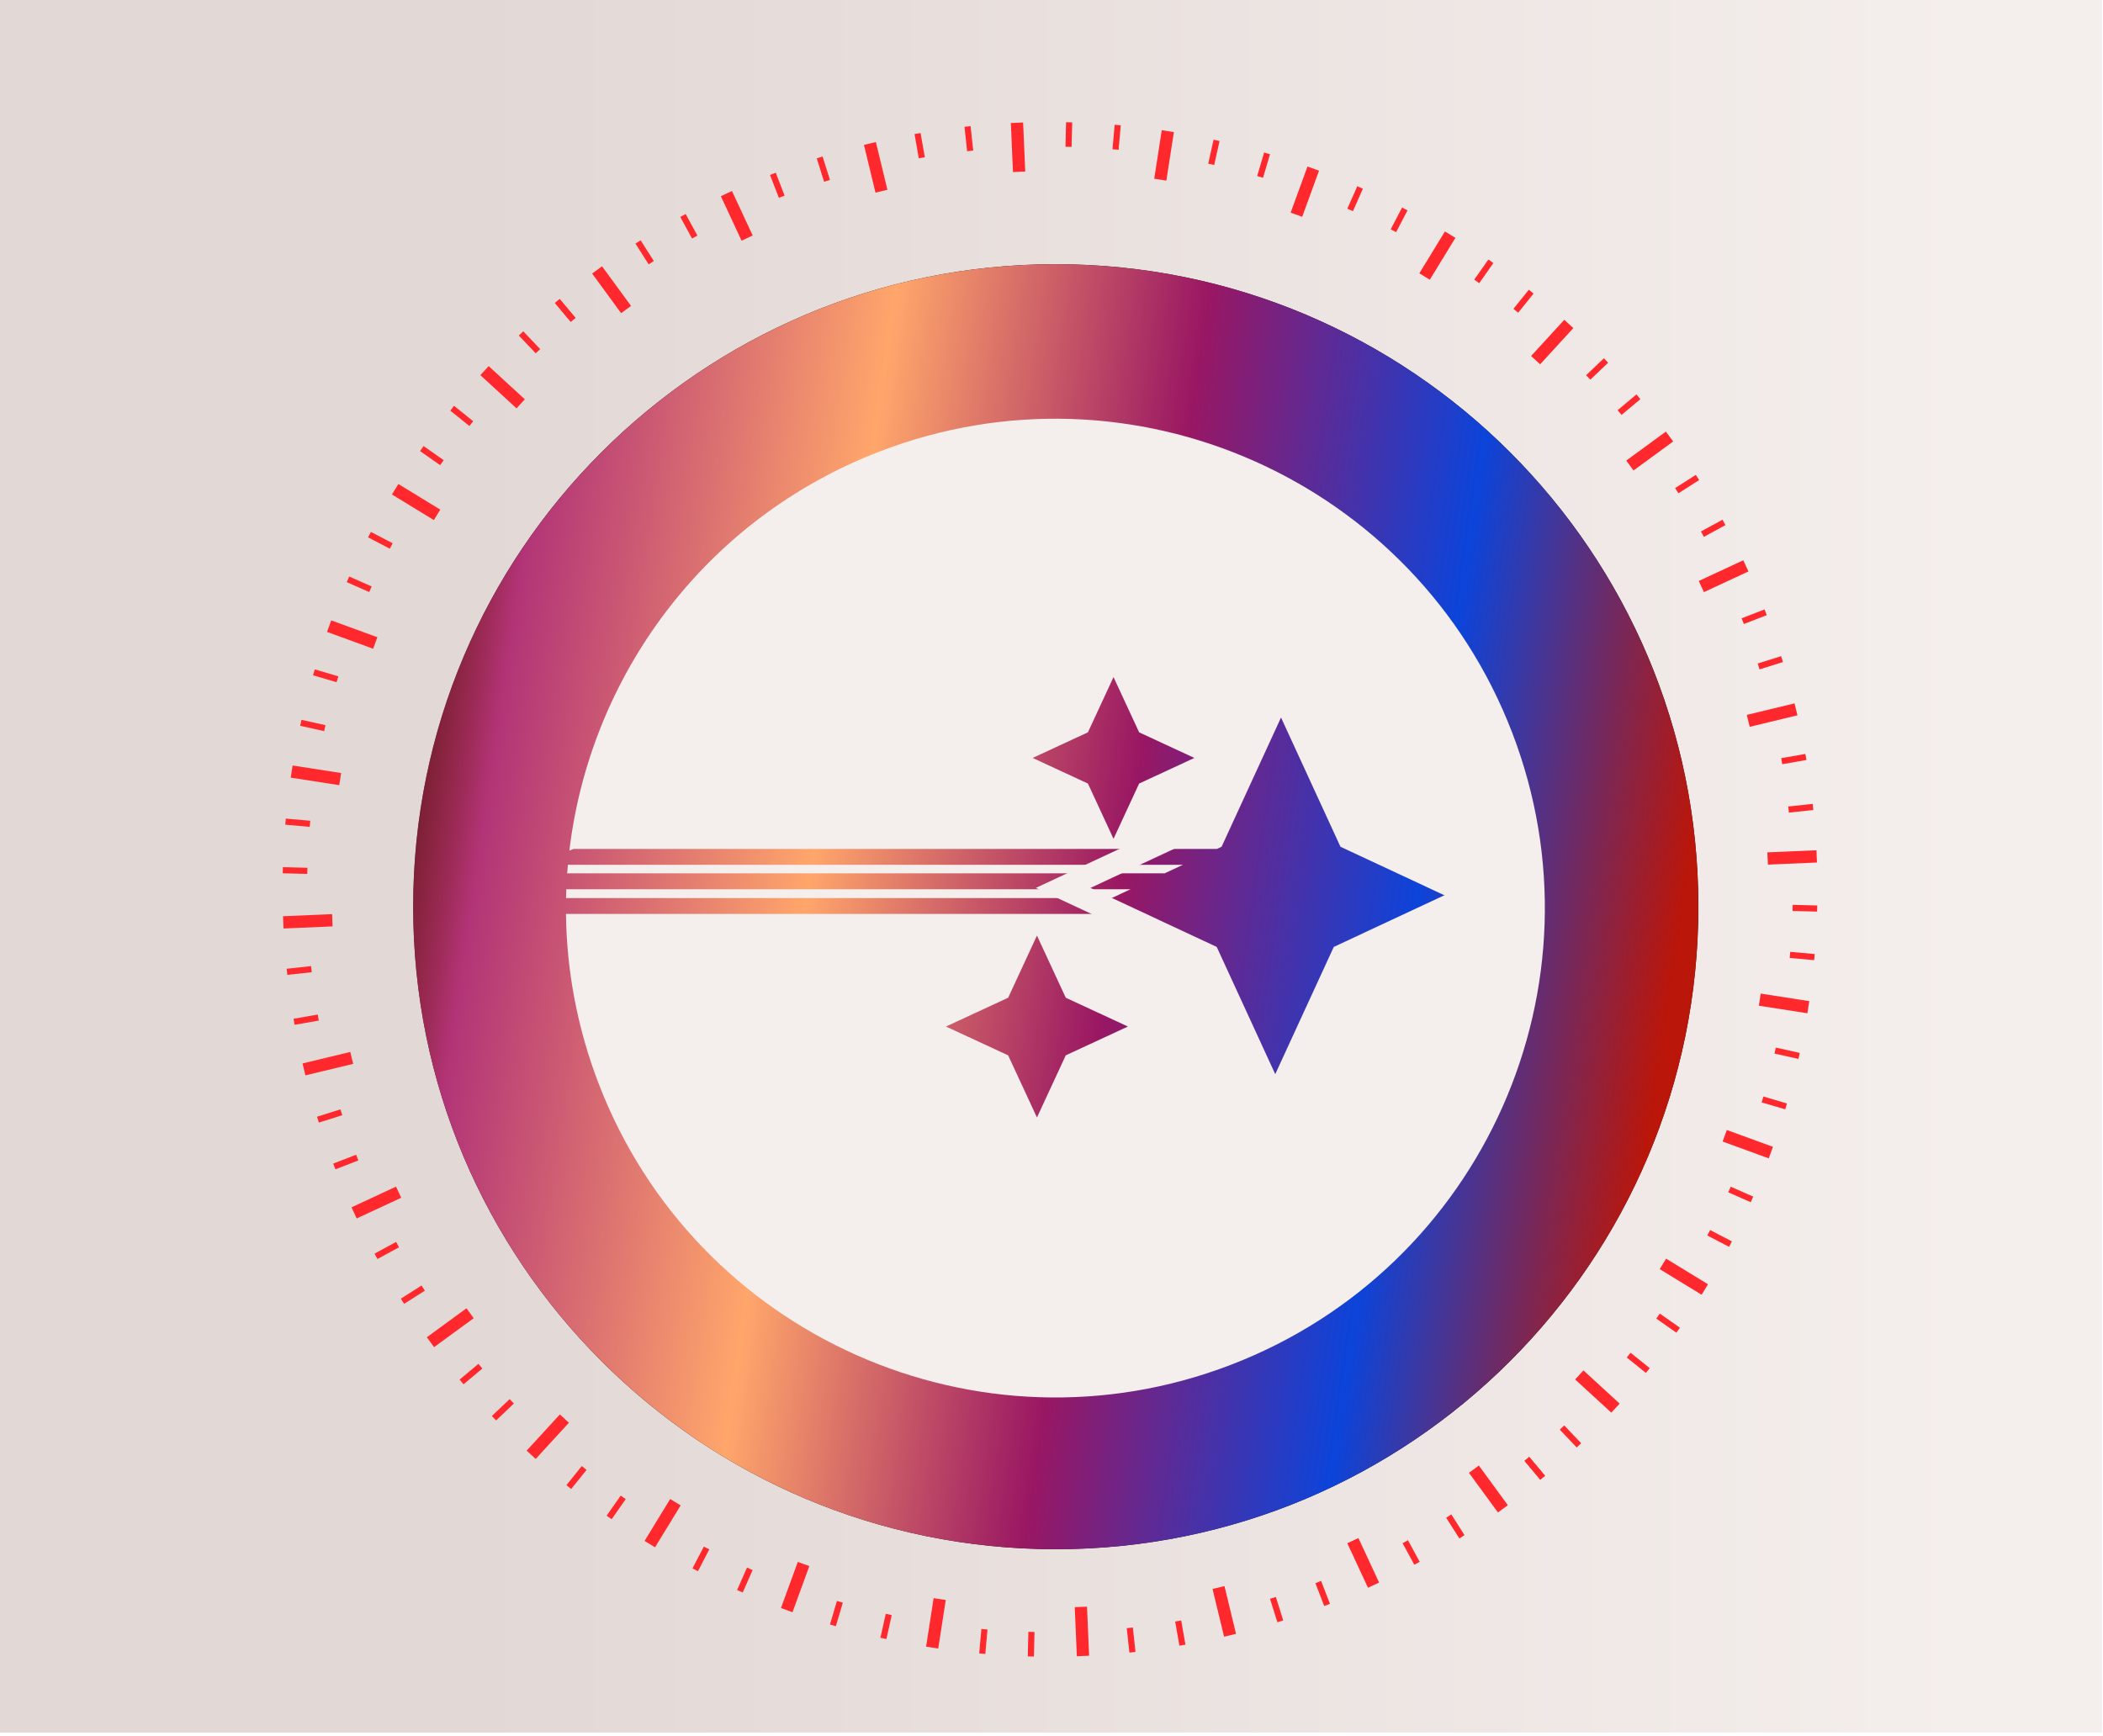 <svg width="551" height="455" viewBox="0 0 551 455" fill="none" xmlns="http://www.w3.org/2000/svg">
<g clip-path="url(#clip0_5496_1442)">
<g clip-path="url(#clip1_5496_1442)">
<rect width="670.619" height="454" transform="translate(-60.169)" fill="url(#paint0_linear_5496_1442)"/>
<path fill-rule="evenodd" clip-rule="evenodd" d="M149.539 84.331L145.409 79.398L146.642 78.365L150.773 83.299L149.539 84.331Z" fill="#FF282D"/>
<path fill-rule="evenodd" clip-rule="evenodd" d="M400.667 381.775L404.798 386.709L403.564 387.741L399.434 382.808L400.667 381.775Z" fill="#FF282D"/>
<path fill-rule="evenodd" clip-rule="evenodd" d="M149.539 84.331L145.409 79.398L146.642 78.365L150.773 83.299L149.539 84.331Z" fill="#FF282D"/>
<path fill-rule="evenodd" clip-rule="evenodd" d="M400.667 381.775L404.798 386.709L403.564 387.741L399.434 382.808L400.667 381.775Z" fill="#FF282D"/>
<path fill-rule="evenodd" clip-rule="evenodd" d="M169.947 69.265L166.494 63.836L167.851 62.972L171.305 68.401L169.947 69.265Z" fill="#FF282D"/>
<path fill-rule="evenodd" clip-rule="evenodd" d="M380.259 396.842L383.713 402.271L382.356 403.134L378.902 397.706L380.259 396.842Z" fill="#FF282D"/>
<path fill-rule="evenodd" clip-rule="evenodd" d="M181.315 62.5L178.238 56.849L179.651 56.08L182.728 61.731L181.315 62.5Z" fill="#FF282D"/>
<path fill-rule="evenodd" clip-rule="evenodd" d="M368.891 403.606L371.968 409.257L370.556 410.026L367.479 404.375L368.891 403.606Z" fill="#FF282D"/>
<path fill-rule="evenodd" clip-rule="evenodd" d="M162.737 82.067L155.143 71.678L157.74 69.779L165.335 80.168L162.737 82.067Z" fill="#FF282D"/>
<path fill-rule="evenodd" clip-rule="evenodd" d="M387.472 384.039L395.066 394.428L392.469 396.326L384.874 385.937L387.472 384.039Z" fill="#FF282D"/>
<path fill-rule="evenodd" clip-rule="evenodd" d="M194.293 63.074L188.868 51.405L191.785 50.049L197.211 61.718L194.293 63.074Z" fill="#FF282D"/>
<path fill-rule="evenodd" clip-rule="evenodd" d="M355.913 403.032L361.339 414.701L358.422 416.058L352.996 404.389L355.913 403.032Z" fill="#FF282D"/>
<path fill-rule="evenodd" clip-rule="evenodd" d="M215.923 47.629L213.991 41.491L215.526 41.008L217.457 47.146L215.923 47.629Z" fill="#FF282D"/>
<path fill-rule="evenodd" clip-rule="evenodd" d="M334.285 418.477L336.216 424.615L334.681 425.098L332.75 418.96L334.285 418.477Z" fill="#FF282D"/>
<path fill-rule="evenodd" clip-rule="evenodd" d="M229.381 50.481L226.361 37.972L229.488 37.217L232.508 49.727L229.381 50.481Z" fill="#FF282D"/>
<path fill-rule="evenodd" clip-rule="evenodd" d="M320.825 415.626L323.844 428.136L320.717 428.89L317.697 416.381L320.825 415.626Z" fill="#FF282D"/>
<path fill-rule="evenodd" clip-rule="evenodd" d="M204.07 51.839L201.746 45.839L203.246 45.258L205.57 51.258L204.07 51.839Z" fill="#FF282D"/>
<path fill-rule="evenodd" clip-rule="evenodd" d="M346.137 414.268L348.46 420.268L346.96 420.849L344.637 414.849L346.137 414.268Z" fill="#FF282D"/>
<path fill-rule="evenodd" clip-rule="evenodd" d="M445.083 152.243L456.751 146.818L458.108 149.735L446.439 155.161L445.083 152.243Z" fill="#FF282D"/>
<path fill-rule="evenodd" clip-rule="evenodd" d="M105.124 313.863L93.455 319.289L92.099 316.372L103.768 310.946L105.124 313.863Z" fill="#FF282D"/>
<path fill-rule="evenodd" clip-rule="evenodd" d="M460.528 173.872L466.666 171.941L467.148 173.476L461.011 175.407L460.528 173.872Z" fill="#FF282D"/>
<path fill-rule="evenodd" clip-rule="evenodd" d="M89.68 292.235L83.542 294.166L83.059 292.631L89.197 290.7L89.68 292.235Z" fill="#FF282D"/>
<path fill-rule="evenodd" clip-rule="evenodd" d="M457.676 187.332L470.185 184.313L470.94 187.44L458.431 190.459L457.676 187.332Z" fill="#FF282D"/>
<path fill-rule="evenodd" clip-rule="evenodd" d="M92.531 278.776L80.022 281.795L79.267 278.668L91.776 275.649L92.531 278.776Z" fill="#FF282D"/>
<path fill-rule="evenodd" clip-rule="evenodd" d="M456.318 162.02L462.318 159.696L462.899 161.196L456.899 163.52L456.318 162.02Z" fill="#FF282D"/>
<path fill-rule="evenodd" clip-rule="evenodd" d="M93.888 304.087L87.888 306.41L87.307 304.91L93.308 302.587L93.888 304.087Z" fill="#FF282D"/>
<path fill-rule="evenodd" clip-rule="evenodd" d="M115.326 121.898L110.059 118.201L110.983 116.885L116.25 120.581L115.326 121.898Z" fill="#FF282D"/>
<path fill-rule="evenodd" clip-rule="evenodd" d="M434.881 344.21L440.148 347.906L439.224 349.223L433.957 345.526L434.881 344.21Z" fill="#FF282D"/>
<path fill-rule="evenodd" clip-rule="evenodd" d="M135.336 107.005L125.854 98.305L128.029 95.934L137.511 104.634L135.336 107.005Z" fill="#FF282D"/>
<path fill-rule="evenodd" clip-rule="evenodd" d="M414.87 359.103L424.353 367.802L422.178 370.173L412.695 361.473L414.87 359.103Z" fill="#FF282D"/>
<path fill-rule="evenodd" clip-rule="evenodd" d="M140.369 92.586L135.934 87.924L137.099 86.816L141.534 91.477L140.369 92.586Z" fill="#FF282D"/>
<path fill-rule="evenodd" clip-rule="evenodd" d="M409.838 373.521L414.273 378.183L413.107 379.292L408.673 374.63L409.838 373.521Z" fill="#FF282D"/>
<path fill-rule="evenodd" clip-rule="evenodd" d="M122.979 111.634L117.967 107.599L118.975 106.346L123.988 110.38L122.979 111.634Z" fill="#FF282D"/>
<path fill-rule="evenodd" clip-rule="evenodd" d="M427.227 354.473L432.24 358.508L431.231 359.761L426.219 355.726L427.227 354.473Z" fill="#FF282D"/>
<path fill-rule="evenodd" clip-rule="evenodd" d="M97.768 170.002L85.681 165.587L86.784 162.565L98.872 166.98L97.768 170.002Z" fill="#FF282D"/>
<path fill-rule="evenodd" clip-rule="evenodd" d="M452.438 296.106L464.525 300.52L463.422 303.542L451.334 299.128L452.438 296.106Z" fill="#FF282D"/>
<path fill-rule="evenodd" clip-rule="evenodd" d="M102.141 143.786L96.436 140.811L97.179 139.385L102.885 142.36L102.141 143.786Z" fill="#FF282D"/>
<path fill-rule="evenodd" clip-rule="evenodd" d="M448.065 322.321L453.771 325.295L453.027 326.722L447.322 323.747L448.065 322.321Z" fill="#FF282D"/>
<path fill-rule="evenodd" clip-rule="evenodd" d="M113.675 136.286L102.694 129.575L104.372 126.83L115.352 133.541L113.675 136.286Z" fill="#FF282D"/>
<path fill-rule="evenodd" clip-rule="evenodd" d="M436.532 329.821L447.512 336.532L445.835 339.277L434.854 332.566L436.532 329.821Z" fill="#FF282D"/>
<path fill-rule="evenodd" clip-rule="evenodd" d="M96.736 155.144L90.851 152.544L91.501 151.073L97.386 153.673L96.736 155.144Z" fill="#FF282D"/>
<path fill-rule="evenodd" clip-rule="evenodd" d="M453.469 310.964L459.355 313.564L458.705 315.035L452.819 312.435L453.469 310.964Z" fill="#FF282D"/>
<path fill-rule="evenodd" clip-rule="evenodd" d="M81.154 216.678L74.745 216.11L74.887 214.508L81.296 215.076L81.154 216.678Z" fill="#FF282D"/>
<path fill-rule="evenodd" clip-rule="evenodd" d="M469.053 249.428L475.462 249.996L475.32 251.598L468.911 251.03L469.053 249.428Z" fill="#FF282D"/>
<path fill-rule="evenodd" clip-rule="evenodd" d="M84.931 191.593L78.65 190.197L78.999 188.627L85.281 190.023L84.931 191.593Z" fill="#FF282D"/>
<path fill-rule="evenodd" clip-rule="evenodd" d="M465.277 274.513L471.558 275.909L471.208 277.48L464.927 276.083L465.277 274.513Z" fill="#FF282D"/>
<path fill-rule="evenodd" clip-rule="evenodd" d="M88.187 178.772L82.015 176.952L82.47 175.409L88.642 177.229L88.187 178.772Z" fill="#FF282D"/>
<path fill-rule="evenodd" clip-rule="evenodd" d="M462.021 287.334L468.193 289.154L467.738 290.697L461.567 288.877L462.021 287.334Z" fill="#FF282D"/>
<path fill-rule="evenodd" clip-rule="evenodd" d="M88.885 205.746L76.168 203.77L76.662 200.591L89.379 202.567L88.885 205.746Z" fill="#FF282D"/>
<path fill-rule="evenodd" clip-rule="evenodd" d="M461.322 260.362L474.038 262.338L473.544 265.516L460.828 263.541L461.322 260.362Z" fill="#FF282D"/>
<path fill-rule="evenodd" clip-rule="evenodd" d="M83.525 267.433L77.187 268.544L76.91 266.959L83.247 265.849L83.525 267.433Z" fill="#FF282D"/>
<path fill-rule="evenodd" clip-rule="evenodd" d="M466.683 198.672L473.021 197.562L473.298 199.146L466.961 200.256L466.683 198.672Z" fill="#FF282D"/>
<path fill-rule="evenodd" clip-rule="evenodd" d="M87.143 242.753L74.286 243.307L74.148 240.093L87.005 239.539L87.143 242.753Z" fill="#FF282D"/>
<path fill-rule="evenodd" clip-rule="evenodd" d="M463.064 223.353L475.92 222.8L476.059 226.014L463.202 226.567L463.064 223.353Z" fill="#FF282D"/>
<path fill-rule="evenodd" clip-rule="evenodd" d="M80.505 229L74.073 228.839L74.113 227.231L80.546 227.392L80.505 229Z" fill="#FF282D"/>
<path fill-rule="evenodd" clip-rule="evenodd" d="M469.7 237.107L476.132 237.268L476.092 238.876L469.66 238.715L469.7 237.107Z" fill="#FF282D"/>
<path fill-rule="evenodd" clip-rule="evenodd" d="M81.678 254.764L75.281 255.455L75.108 253.856L81.505 253.165L81.678 254.764Z" fill="#FF282D"/>
<path fill-rule="evenodd" clip-rule="evenodd" d="M468.528 211.341L474.925 210.65L475.098 212.249L468.701 212.941L468.528 211.341Z" fill="#FF282D"/>
<path fill-rule="evenodd" clip-rule="evenodd" d="M240.723 41.474L239.613 35.136L241.197 34.859L242.307 41.197L240.723 41.474Z" fill="#FF282D"/>
<path fill-rule="evenodd" clip-rule="evenodd" d="M309.485 424.632L310.595 430.97L309.01 431.248L307.9 424.91L309.485 424.632Z" fill="#FF282D"/>
<path fill-rule="evenodd" clip-rule="evenodd" d="M265.403 45.093L264.85 32.236L268.064 32.098L268.617 44.955L265.403 45.093Z" fill="#FF282D"/>
<path fill-rule="evenodd" clip-rule="evenodd" d="M284.803 421.014L285.357 433.87L282.143 434.009L281.589 421.152L284.803 421.014Z" fill="#FF282D"/>
<path fill-rule="evenodd" clip-rule="evenodd" d="M279.157 38.456L279.318 32.024L280.926 32.064L280.765 38.496L279.157 38.456Z" fill="#FF282D"/>
<path fill-rule="evenodd" clip-rule="evenodd" d="M271.05 427.651L270.889 434.083L269.281 434.043L269.442 427.61L271.05 427.651Z" fill="#FF282D"/>
<path fill-rule="evenodd" clip-rule="evenodd" d="M253.393 39.628L252.701 33.231L254.301 33.058L254.992 39.455L253.393 39.628Z" fill="#FF282D"/>
<path fill-rule="evenodd" clip-rule="evenodd" d="M296.815 426.478L297.507 432.875L295.907 433.048L295.216 426.651L296.815 426.478Z" fill="#FF282D"/>
<path fill-rule="evenodd" clip-rule="evenodd" d="M291.479 39.104L292.047 32.695L293.649 32.837L293.081 39.246L291.479 39.104Z" fill="#FF282D"/>
<path fill-rule="evenodd" clip-rule="evenodd" d="M258.729 427.003L258.161 433.412L256.558 433.27L257.126 426.861L258.729 427.003Z" fill="#FF282D"/>
<path fill-rule="evenodd" clip-rule="evenodd" d="M316.563 42.881L317.96 36.6L319.53 36.949L318.133 43.23L316.563 42.881Z" fill="#FF282D"/>
<path fill-rule="evenodd" clip-rule="evenodd" d="M233.644 423.226L232.247 429.507L230.677 429.158L232.073 422.877L233.644 423.226Z" fill="#FF282D"/>
<path fill-rule="evenodd" clip-rule="evenodd" d="M329.386 46.135L331.205 39.964L332.748 40.419L330.928 46.59L329.386 46.135Z" fill="#FF282D"/>
<path fill-rule="evenodd" clip-rule="evenodd" d="M220.823 419.97L219.004 426.142L217.461 425.687L219.281 419.515L220.823 419.97Z" fill="#FF282D"/>
<path fill-rule="evenodd" clip-rule="evenodd" d="M302.412 46.834L304.388 34.118L307.567 34.612L305.591 47.328L302.412 46.834Z" fill="#FF282D"/>
<path fill-rule="evenodd" clip-rule="evenodd" d="M247.796 419.271L245.821 431.987L242.642 431.493L244.617 418.777L247.796 419.271Z" fill="#FF282D"/>
<path fill-rule="evenodd" clip-rule="evenodd" d="M338.156 55.719L342.571 43.631L345.593 44.735L341.178 56.822L338.156 55.719Z" fill="#FF282D"/>
<path fill-rule="evenodd" clip-rule="evenodd" d="M212.052 410.388L207.637 422.476L204.615 421.372L209.03 409.284L212.052 410.388Z" fill="#FF282D"/>
<path fill-rule="evenodd" clip-rule="evenodd" d="M364.371 60.091L367.345 54.386L368.772 55.129L365.797 60.835L364.371 60.091Z" fill="#FF282D"/>
<path fill-rule="evenodd" clip-rule="evenodd" d="M185.836 406.015L182.861 411.721L181.435 410.977L184.41 405.272L185.836 406.015Z" fill="#FF282D"/>
<path fill-rule="evenodd" clip-rule="evenodd" d="M371.872 71.625L378.583 60.645L381.328 62.322L374.617 73.303L371.872 71.625Z" fill="#FF282D"/>
<path fill-rule="evenodd" clip-rule="evenodd" d="M178.337 394.482L171.626 405.462L168.881 403.785L175.591 392.804L178.337 394.482Z" fill="#FF282D"/>
<path fill-rule="evenodd" clip-rule="evenodd" d="M353.013 54.688L355.613 48.802L357.084 49.452L354.485 55.338L353.013 54.688Z" fill="#FF282D"/>
<path fill-rule="evenodd" clip-rule="evenodd" d="M197.193 411.421L194.594 417.306L193.122 416.656L195.722 410.771L197.193 411.421Z" fill="#FF282D"/>
<path fill-rule="evenodd" clip-rule="evenodd" d="M386.26 73.275L389.957 68.009L391.273 68.933L387.577 74.199L386.26 73.275Z" fill="#FF282D"/>
<path fill-rule="evenodd" clip-rule="evenodd" d="M163.949 392.831L160.252 398.097L158.936 397.173L162.632 391.906L163.949 392.831Z" fill="#FF282D"/>
<path fill-rule="evenodd" clip-rule="evenodd" d="M401.153 93.286L409.853 83.803L412.224 85.978L403.524 95.461L401.153 93.286Z" fill="#FF282D"/>
<path fill-rule="evenodd" clip-rule="evenodd" d="M149.055 372.82L140.356 382.302L137.985 380.127L146.685 370.645L149.055 372.82Z" fill="#FF282D"/>
<path fill-rule="evenodd" clip-rule="evenodd" d="M415.572 98.318L420.234 93.883L421.343 95.049L416.681 99.484L415.572 98.318Z" fill="#FF282D"/>
<path fill-rule="evenodd" clip-rule="evenodd" d="M134.637 367.787L129.975 372.222L128.867 371.057L133.528 366.622L134.637 367.787Z" fill="#FF282D"/>
<path fill-rule="evenodd" clip-rule="evenodd" d="M396.525 80.928L400.559 75.916L401.812 76.925L397.778 81.937L396.525 80.928Z" fill="#FF282D"/>
<path fill-rule="evenodd" clip-rule="evenodd" d="M153.685 385.177L149.65 390.189L148.397 389.18L152.432 384.168L153.685 385.177Z" fill="#FF282D"/>
<path fill-rule="evenodd" clip-rule="evenodd" d="M423.826 107.489L428.759 103.358L429.792 104.592L424.859 108.722L423.826 107.489Z" fill="#FF282D"/>
<path fill-rule="evenodd" clip-rule="evenodd" d="M126.382 358.617L121.449 362.747L120.416 361.514L125.35 357.384L126.382 358.617Z" fill="#FF282D"/>
<path fill-rule="evenodd" clip-rule="evenodd" d="M438.892 127.897L444.321 124.443L445.184 125.801L439.756 129.254L438.892 127.897Z" fill="#FF282D"/>
<path fill-rule="evenodd" clip-rule="evenodd" d="M111.314 338.209L105.886 341.663L105.022 340.306L110.451 336.852L111.314 338.209Z" fill="#FF282D"/>
<path fill-rule="evenodd" clip-rule="evenodd" d="M445.657 139.265L451.307 136.188L452.077 137.601L446.426 140.678L445.657 139.265Z" fill="#FF282D"/>
<path fill-rule="evenodd" clip-rule="evenodd" d="M104.55 326.841L98.9 329.918L98.13 328.506L103.781 325.429L104.55 326.841Z" fill="#FF282D"/>
<path fill-rule="evenodd" clip-rule="evenodd" d="M426.09 120.687L436.478 113.092L438.377 115.689L427.988 123.284L426.09 120.687Z" fill="#FF282D"/>
<path fill-rule="evenodd" clip-rule="evenodd" d="M124.118 345.421L113.729 353.015L111.83 350.418L122.219 342.824L124.118 345.421Z" fill="#FF282D"/>
<g filter="url(#filter0_i_5496_1442)">
<path d="M443.471 233.053C443.471 326.04 368.09 401.421 275.103 401.421C182.117 401.421 106.736 326.04 106.736 233.053C106.736 140.067 182.117 64.686 275.103 64.686C368.09 64.686 443.471 140.067 443.471 233.053Z" fill="#231822"/>
<path d="M443.471 233.053C443.471 326.04 368.09 401.421 275.103 401.421C182.117 401.421 106.736 326.04 106.736 233.053C106.736 140.067 182.117 64.686 275.103 64.686C368.09 64.686 443.471 140.067 443.471 233.053Z" fill="url(#paint1_linear_5496_1442)"/>
</g>
<g filter="url(#filter1_d_5496_1442)">
<path fill-rule="evenodd" clip-rule="evenodd" d="M155.361 279.479C180.799 345.559 254.989 378.506 321.069 353.068C387.149 327.63 420.096 253.44 394.658 187.36C369.22 121.279 295.03 88.332 228.95 113.771C183.03 131.448 153.111 172.667 147.664 218.347L148.754 217.92H317.32L318.549 217.346L334.123 183.479L349.698 217.346L383.307 233.041L349.698 248.735L334.123 282.602L318.549 248.735L289.018 234.945H146.776C146.95 249.775 149.72 264.826 155.361 279.479ZM147.275 222.082H308.408L303.628 224.314H147.227L147.091 224.367C147.145 223.604 147.207 222.842 147.275 222.082ZM146.864 228.476H294.716L289.774 230.783H146.795C146.811 230.013 146.834 229.244 146.864 228.476ZM290.237 215.259L296.946 200.782L311.423 194.072L296.946 187.363L290.237 172.886L283.528 187.363L269.05 194.072L283.528 200.782L290.237 215.259ZM270.176 288.29L277.723 272.003L294.011 264.455L277.723 256.907L270.176 240.62L262.628 256.907L246.341 264.455L262.628 272.003L270.176 288.29Z" fill="#F4EEEC"/>
</g>
<path d="M331.373 282.744L334.123 288.725L336.873 282.744L351.745 250.403L383.831 235.417L389.703 232.675L383.831 229.933L351.745 214.947L336.873 182.606L334.123 176.625L331.373 182.606L316.502 214.947L284.416 229.933L278.544 232.675L284.416 235.417L316.502 250.403L331.373 282.744Z" stroke="#F4EEEC" stroke-width="6.053"/>
</g>
</g>
<defs>
<filter id="filter0_i_5496_1442" x="106.736" y="64.686" width="338.248" height="341.275" filterUnits="userSpaceOnUse" color-interpolation-filters="sRGB">
<feFlood flood-opacity="0" result="BackgroundImageFix"/>
<feBlend mode="normal" in="SourceGraphic" in2="BackgroundImageFix" result="shape"/>
<feColorMatrix in="SourceAlpha" type="matrix" values="0 0 0 0 0 0 0 0 0 0 0 0 0 0 0 0 0 0 127 0" result="hardAlpha"/>
<feOffset dx="1.513" dy="4.54"/>
<feGaussianBlur stdDeviation="4.918"/>
<feComposite in2="hardAlpha" operator="arithmetic" k2="-1" k3="1"/>
<feColorMatrix type="matrix" values="0 0 0 0 0.312 0 0 0 0 0 0 0 0 0 0 0 0 0 0.25 0"/>
<feBlend mode="normal" in2="shape" result="effect1_innerShadow_5496_1442"/>
</filter>
<filter id="filter1_d_5496_1442" x="130.129" y="91.557" width="292.796" height="292.805" filterUnits="userSpaceOnUse" color-interpolation-filters="sRGB">
<feFlood flood-opacity="0" result="BackgroundImageFix"/>
<feColorMatrix in="SourceAlpha" type="matrix" values="0 0 0 0 0 0 0 0 0 0 0 0 0 0 0 0 0 0 127 0" result="hardAlpha"/>
<feMorphology radius="8.323" operator="dilate" in="SourceAlpha" result="effect1_dropShadow_5496_1442"/>
<feOffset dx="1.513" dy="4.54"/>
<feGaussianBlur stdDeviation="4.918"/>
<feComposite in2="hardAlpha" operator="out"/>
<feColorMatrix type="matrix" values="0 0 0 0 0.312 0 0 0 0 0 0 0 0 0 0 0 0 0 0.25 0"/>
<feBlend mode="normal" in2="BackgroundImageFix" result="effect1_dropShadow_5496_1442"/>
<feBlend mode="normal" in="SourceGraphic" in2="effect1_dropShadow_5496_1442" result="shape"/>
</filter>
<linearGradient id="paint0_linear_5496_1442" x1="-9.2735e-06" y1="216.785" x2="675.325" y2="216.785" gradientUnits="userSpaceOnUse">
<stop offset="0.271" stop-color="#E2D8D5"/>
<stop offset="0.851" stop-color="#F4EEEC"/>
</linearGradient>
<linearGradient id="paint1_linear_5496_1442" x1="106.736" y1="99.818" x2="458.077" y2="151.754" gradientUnits="userSpaceOnUse">
<stop stop-color="#BA160A" stop-opacity="0.2"/>
<stop offset="0.097" stop-color="#B23477"/>
<stop offset="0.341" stop-color="#FFA66B"/>
<stop offset="0.569" stop-color="#991763"/>
<stop offset="0.787" stop-color="#0C44DA"/>
<stop offset="0.981" stop-color="#BA160A"/>
</linearGradient>
<clipPath id="clip0_5496_1442">
<rect width="550.75" height="455" fill="white"/>
</clipPath>
<clipPath id="clip1_5496_1442">
<rect width="670.619" height="454" fill="white" transform="translate(-60.169)"/>
</clipPath>
</defs>
</svg>
